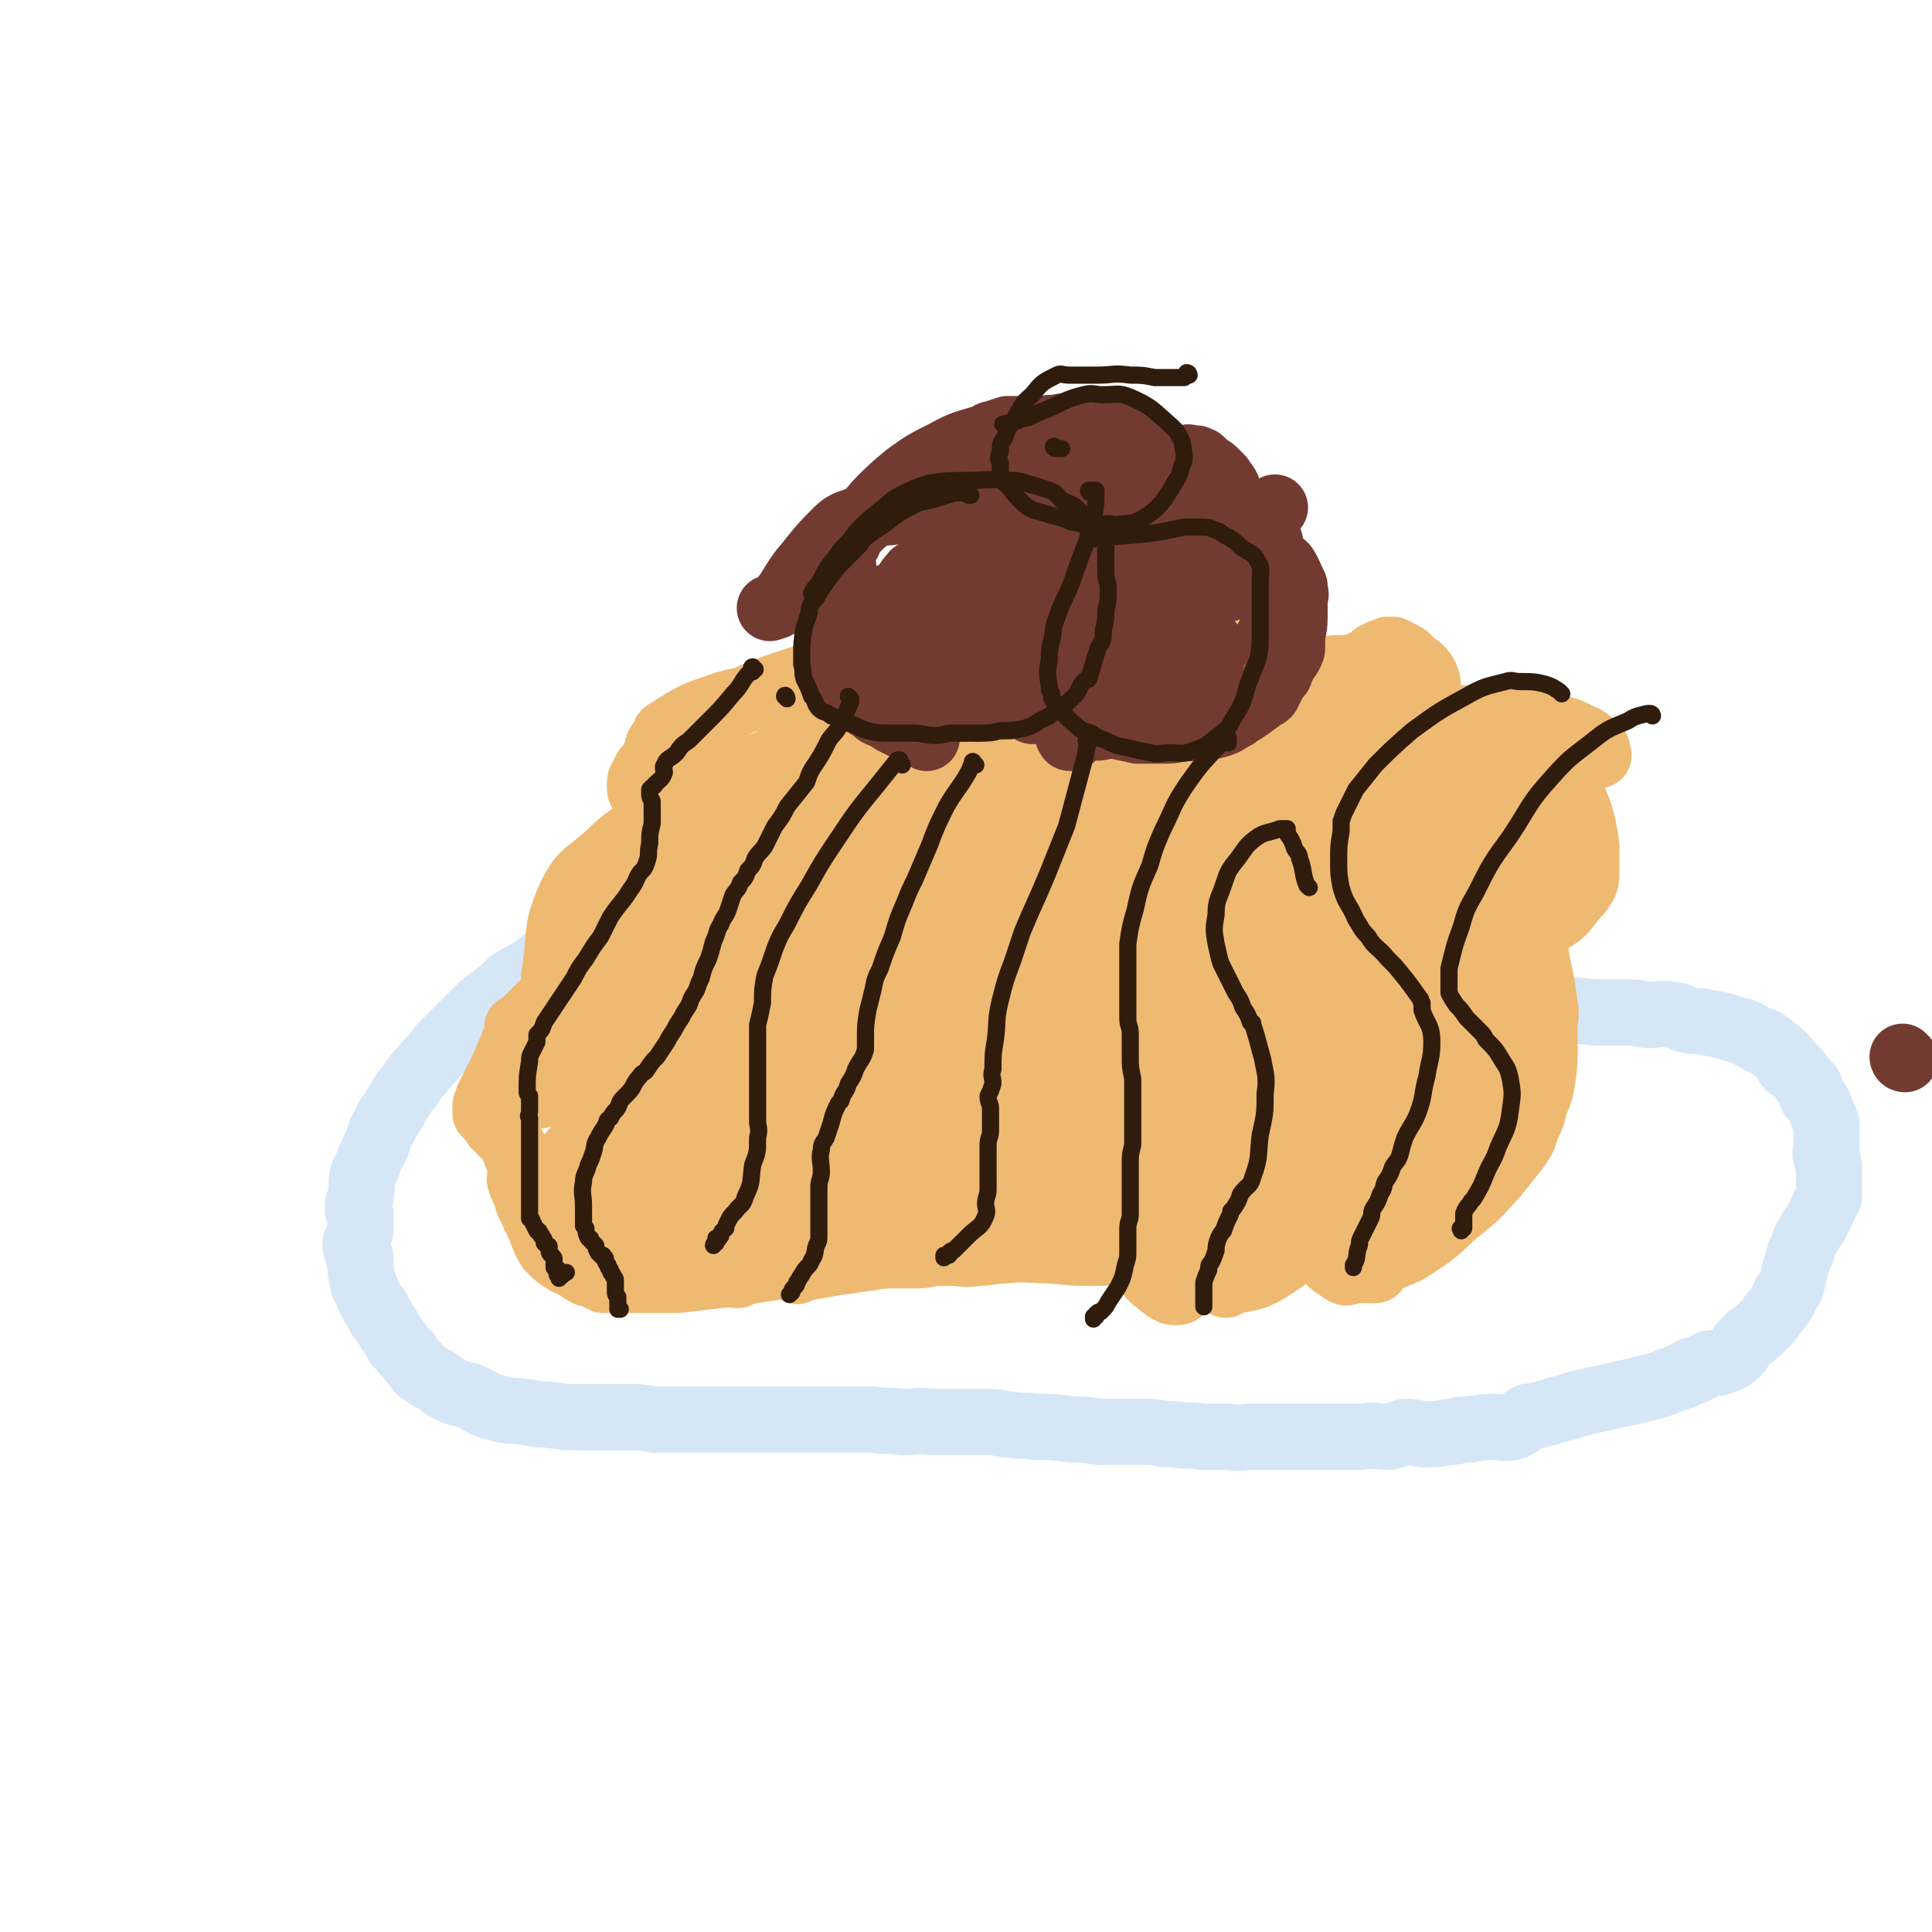 <svg viewBox='0 0 788 788' version='1.1' xmlns='http://www.w3.org/2000/svg' xmlns:xlink='http://www.w3.org/1999/xlink'><g fill='none' stroke='#D5E6F7' stroke-width='27' stroke-linecap='round' stroke-linejoin='round'><path d='M320,377c0,0 0,-1 -1,-1 0,-1 0,-1 0,-1 -1,0 -1,0 -1,0 0,0 0,0 -1,0 0,0 0,0 -1,0 -5,-1 -5,-1 -11,-2 -4,0 -4,0 -7,0 -7,1 -7,1 -14,1 -7,1 -7,1 -14,2 -6,0 -6,1 -12,2 -4,0 -4,0 -8,1 -3,1 -3,2 -7,3 -2,1 -2,2 -5,3 -5,2 -6,1 -11,4 -6,3 -6,4 -12,8 -4,2 -4,2 -7,4 -3,3 -3,3 -7,6 -4,3 -4,3 -9,8 -3,3 -3,3 -6,6 -3,3 -3,3 -6,6 -3,4 -3,4 -6,7 -4,5 -4,4 -7,9 -2,2 -2,2 -3,4 -2,3 -2,3 -4,7 -2,2 -2,2 -3,5 -2,3 -2,3 -3,7 -1,2 -1,2 -2,4 -1,2 -1,2 -2,5 -1,2 -1,2 -2,4 -1,4 0,4 -1,9 0,2 -1,2 -1,4 0,2 0,2 1,3 0,2 0,2 0,4 0,2 0,2 0,3 -1,3 -1,3 -2,5 0,2 0,2 1,3 0,2 0,2 1,3 0,1 -1,1 0,1 0,4 0,4 1,9 0,1 0,1 1,2 1,3 1,3 3,7 1,1 1,1 2,2 1,2 0,2 1,3 0,1 1,0 1,1 1,2 1,2 2,3 1,3 2,3 3,5 1,1 1,1 1,2 1,1 1,1 2,2 1,2 1,1 2,2 2,3 2,3 4,5 1,2 1,2 3,3 2,2 3,2 5,3 3,2 3,3 6,4 4,2 4,1 9,3 4,2 4,3 9,4 6,2 6,1 13,2 5,1 5,1 9,1 6,1 6,1 12,1 5,0 5,0 10,0 6,0 6,0 13,0 5,0 5,1 9,1 4,0 4,0 8,0 4,0 4,0 9,0 5,0 5,0 10,0 5,0 5,0 10,0 5,0 5,0 10,0 5,0 5,0 10,0 5,0 5,0 9,0 5,0 5,0 9,0 7,0 7,0 13,0 6,1 6,0 12,1 6,0 6,-1 12,0 5,0 5,0 10,0 7,0 7,0 14,0 4,0 4,1 8,1 5,1 5,0 11,1 7,0 7,0 14,1 5,0 5,0 11,1 4,0 4,0 8,0 5,0 5,0 11,0 6,0 6,1 12,1 6,1 6,0 11,1 6,0 6,0 11,0 5,1 5,0 10,0 5,0 5,0 9,0 5,0 5,0 10,0 7,0 7,0 13,0 6,0 6,0 12,0 6,-1 6,0 12,0 3,-1 3,-1 6,-2 5,0 5,1 10,1 5,0 5,-1 10,-1 3,-1 3,-1 7,-1 5,-1 5,-1 10,-1 4,0 4,1 7,0 3,-1 3,-2 6,-4 2,-1 3,0 5,-1 4,-1 4,-1 7,-2 4,-1 4,-1 7,-2 4,-1 4,-1 8,-2 5,-1 5,-1 9,-2 5,-1 5,-1 9,-2 4,-1 4,-1 8,-2 3,-1 3,-1 5,-2 3,-1 3,-1 6,-2 2,-1 1,-1 3,-2 0,0 1,1 1,0 3,-1 4,-2 7,-3 0,0 -1,0 0,0 2,0 3,0 5,-1 3,-1 3,-1 5,-3 2,-1 1,-2 3,-4 1,-1 1,-1 3,-3 2,-1 2,-1 4,-3 1,-1 1,-1 3,-3 1,-1 1,-1 2,-3 2,-2 2,-2 4,-5 1,-1 0,-1 1,-3 2,-2 2,-2 3,-5 0,0 0,0 0,0 1,-5 1,-5 3,-11 0,-1 0,-1 1,-2 1,-4 1,-4 3,-7 1,-3 2,-2 3,-5 3,-5 2,-5 5,-10 0,0 0,0 0,0 0,-3 0,-3 0,-5 0,-3 0,-3 0,-7 0,-2 -1,-2 -1,-4 -1,-2 0,-2 0,-5 0,-3 0,-3 0,-7 0,-2 0,-2 -1,-4 -1,-2 -1,-3 -2,-5 -1,-2 -1,-2 -3,-4 -1,-2 0,-2 -1,-4 -3,-3 -3,-3 -5,-6 -2,-2 -3,-1 -4,-3 0,0 1,0 1,0 -4,-5 -5,-5 -10,-9 -1,-1 -2,0 -3,-1 -4,-2 -4,-3 -9,-4 -6,-2 -6,-2 -12,-3 -4,-1 -4,0 -8,-1 -3,-1 -3,-2 -6,-2 -5,-1 -5,0 -9,0 -4,0 -4,-1 -7,-1 -6,0 -6,0 -11,0 -9,0 -9,-1 -18,-1 -5,-1 -5,-1 -10,-1 -4,-1 -4,0 -7,0 -3,0 -3,0 -6,0 -3,0 -3,0 -5,0 -3,-1 -3,-1 -5,-1 -3,-1 -3,-1 -5,-1 -1,-1 -1,0 -2,0 -3,-1 -3,-2 -5,-3 -1,0 -1,0 -2,0 -1,0 -2,1 -3,0 -1,0 -1,-1 -3,-1 0,0 0,1 -1,1 -1,-1 -1,-1 -1,-1 -2,0 -2,0 -3,0 0,0 0,0 0,0 -2,0 -2,0 -3,0 -1,0 -1,0 -1,0 -1,0 -1,0 -3,0 -3,-1 -3,-1 -5,-1 -2,0 -2,0 -3,0 -5,0 -5,0 -9,0 -5,0 -5,0 -9,0 -4,0 -4,0 -7,-1 -5,0 -5,0 -9,0 -5,-1 -4,-2 -9,-3 -5,-2 -5,-2 -10,-3 -4,-1 -4,-1 -8,-2 -4,-1 -4,0 -8,-1 -2,0 -2,0 -3,-1 -4,-1 -4,-1 -7,-2 -2,0 -2,0 -4,-1 -1,0 -1,1 -3,1 -2,-1 -2,-1 -4,-1 -2,-1 -2,-1 -4,-1 -2,-1 -2,-1 -4,-1 -1,-1 -1,-1 -2,-1 -2,-1 -2,-1 -4,-1 -1,0 -1,-1 -1,-1 -3,-1 -3,0 -6,-1 -2,0 -2,-1 -3,-1 -3,-1 -3,0 -6,-1 -4,-1 -4,-1 -7,-2 -3,-1 -3,-1 -7,-2 -3,0 -3,0 -6,-1 -3,0 -3,-1 -6,-1 -5,-1 -5,-2 -10,-2 -5,-1 -5,-1 -9,-1 -7,-1 -7,-1 -13,-2 -9,-1 -9,0 -19,-1 -7,-1 -7,-1 -14,-1 -8,0 -8,0 -16,0 -8,0 -8,-1 -16,-1 -7,0 -7,1 -14,1 -5,0 -5,0 -9,0 -5,1 -5,1 -9,1 -4,1 -4,-1 -7,0 -3,1 -3,3 -5,5 -1,0 -1,0 -2,1 '/></g>
<g fill='none' stroke='#EEBA71' stroke-width='27' stroke-linecap='round' stroke-linejoin='round'><path d='M404,492c-1,0 -1,0 -1,-1 -1,0 -1,0 -1,0 0,-1 0,-1 0,-1 0,-2 0,-3 0,-5 2,-5 2,-6 4,-11 2,-4 2,-4 5,-8 3,-4 3,-4 6,-7 4,-3 4,-3 9,-5 3,-2 3,-1 7,-2 4,-2 4,-2 9,-4 8,-2 8,-2 15,-3 2,-1 2,0 5,0 4,0 4,0 8,0 3,-1 3,-1 5,0 2,0 2,0 4,0 2,1 2,0 3,1 2,1 1,1 3,2 0,0 0,0 1,0 0,1 -1,1 0,1 0,1 0,1 0,1 1,0 1,0 1,0 1,0 1,0 1,0 3,1 2,2 5,3 4,2 4,2 8,2 11,1 11,2 21,1 9,-1 9,-1 18,-3 4,-1 4,-2 8,-4 5,-2 5,-2 10,-4 4,-1 4,-1 8,-4 3,-1 3,-2 6,-4 2,-2 2,-2 5,-4 2,-3 2,-3 5,-5 2,-2 3,-2 3,-5 2,-8 1,-8 1,-16 0,-5 1,-5 0,-9 -1,-4 -2,-4 -4,-7 -5,-3 -5,-4 -10,-6 -8,-2 -8,-2 -16,-1 -10,0 -10,0 -19,3 -7,1 -7,2 -14,5 -4,1 -3,2 -7,3 -2,1 -3,1 -4,1 0,0 1,0 1,1 0,0 -1,0 -1,0 -1,-1 -1,-1 0,-1 8,-5 8,-5 16,-10 11,-6 11,-6 22,-12 9,-4 10,-4 18,-8 8,-3 8,-4 15,-7 3,-1 3,-2 5,-2 4,-1 4,0 7,-1 3,0 3,0 5,-1 2,0 2,0 3,-1 0,0 0,0 0,0 1,0 1,0 1,0 0,-1 1,-1 1,-1 0,0 0,0 0,-1 0,0 0,0 0,-1 0,-2 0,-2 -1,-3 0,-2 -1,-2 -1,-3 0,-2 0,-2 0,-5 0,-1 0,-1 0,-3 0,-1 0,-1 0,-2 1,-1 1,-1 1,-2 1,-1 1,-1 1,-3 1,-2 1,-2 3,-4 2,-3 2,-3 5,-5 4,-4 4,-4 9,-8 1,-1 1,-1 2,-2 '/><path d='M424,366c0,0 -1,-1 -1,-1 -1,0 -1,1 -1,1 0,0 0,0 0,0 -1,0 -1,0 -1,0 -2,0 -2,0 -4,0 -1,0 -1,0 -1,0 0,0 -1,1 0,1 0,0 1,-1 2,-1 7,-1 7,-1 13,-1 5,-1 5,-1 9,-1 3,0 3,1 7,1 1,0 1,0 2,0 1,0 1,1 1,1 1,1 1,1 1,1 1,2 1,3 0,5 0,7 1,7 -1,14 -3,8 -4,9 -9,16 -6,7 -7,6 -13,12 -3,3 -2,3 -5,6 -2,3 -3,3 -5,6 -2,2 -2,2 -3,5 -1,2 -1,2 -1,4 0,2 -1,2 0,4 0,1 -1,2 0,3 3,2 4,2 8,4 7,3 7,3 14,4 4,1 4,1 8,1 8,-1 8,-2 17,-3 4,0 4,0 9,-1 5,0 5,0 9,1 1,0 1,0 3,0 1,0 1,0 2,0 2,0 3,-1 4,0 2,0 2,1 4,3 1,2 1,2 3,5 1,3 1,3 3,6 0,2 0,2 1,5 1,3 1,3 2,6 0,2 1,1 2,3 0,2 -1,2 0,3 0,3 1,3 2,5 1,1 1,1 2,1 1,2 1,2 3,3 1,1 1,1 3,1 2,1 2,1 4,2 1,1 1,1 2,2 1,0 1,0 2,0 2,2 3,1 5,3 1,1 0,2 1,3 2,2 3,2 5,5 2,2 2,2 4,4 2,1 2,1 4,3 1,2 1,2 2,3 2,2 2,2 4,3 1,1 1,1 3,2 1,0 1,-1 3,-1 2,0 2,0 4,0 2,0 2,0 5,0 '/><path d='M436,387c0,-1 -1,-1 -1,-1 0,-1 0,-1 0,-1 2,-2 2,-3 5,-5 5,-6 5,-6 12,-11 3,-3 4,-3 8,-6 6,-4 6,-4 12,-7 4,-2 4,-2 8,-4 1,-1 1,-1 3,-2 1,0 1,0 1,0 1,0 1,0 2,0 1,0 1,0 2,0 0,0 0,0 0,0 0,0 0,0 1,0 0,5 1,5 1,10 0,11 0,11 -1,21 0,7 -1,7 -1,15 0,5 0,5 1,10 1,4 1,4 2,8 1,3 1,3 3,5 1,3 1,3 2,6 2,4 2,4 2,8 1,6 1,6 1,13 0,5 0,5 0,11 0,4 0,4 -1,8 -1,6 -1,6 -4,11 -3,6 -4,5 -8,11 -5,6 -5,5 -9,12 -3,3 -2,4 -4,7 -1,2 -2,2 -3,4 -1,2 -1,2 -1,4 0,0 0,0 0,1 0,2 0,2 0,4 0,1 0,1 0,1 1,1 1,1 2,2 2,1 2,2 4,3 1,1 1,1 2,1 1,1 1,1 2,1 2,0 2,0 3,-1 '/><path d='M378,357c0,-1 0,-1 -1,-1 0,-1 0,-1 -1,-1 0,-1 0,-1 0,-1 -3,-3 -3,-4 -7,-5 -5,-3 -5,-3 -11,-4 -6,-1 -7,-2 -13,0 -13,4 -13,6 -25,13 -10,7 -11,7 -20,16 -8,8 -7,9 -14,19 -6,8 -6,8 -10,16 -1,1 -1,1 -1,2 0,2 -1,2 0,4 0,3 -1,5 2,7 5,3 6,2 13,2 12,1 12,2 25,-1 11,-2 10,-4 21,-8 8,-3 8,-3 16,-5 4,-1 4,-1 8,-2 3,-1 3,-1 7,-1 2,0 2,0 5,1 0,0 0,0 0,1 1,4 3,4 3,8 0,9 -1,9 -3,19 -1,7 -2,7 -3,14 -1,2 -1,2 -2,5 0,1 0,1 -1,3 0,1 0,2 0,3 0,0 1,-1 1,-1 5,2 5,4 10,5 6,2 7,3 13,2 12,-3 11,-5 22,-10 10,-5 11,-4 20,-10 9,-5 8,-6 17,-12 6,-4 6,-4 12,-7 4,-2 4,-2 7,-3 3,-2 3,-2 7,-4 4,-1 4,-1 9,-1 5,-1 5,0 10,0 3,0 3,-1 6,0 2,0 3,0 5,1 3,2 3,2 6,5 3,4 3,4 6,8 1,1 0,1 1,3 2,4 2,4 4,8 1,1 1,1 2,3 1,3 2,3 3,6 1,4 1,4 1,9 1,1 0,1 0,2 2,2 2,1 4,3 1,1 1,1 2,2 0,1 1,1 2,1 1,1 1,1 2,1 5,0 6,0 10,-2 6,-4 5,-5 11,-9 0,-1 0,-1 0,-1 '/><path d='M578,345c0,0 0,0 -1,-1 0,0 0,0 0,0 -4,-2 -4,-2 -7,-3 -11,-4 -10,-5 -21,-8 -6,-2 -6,-2 -13,-2 -7,-1 -7,-1 -14,0 -11,2 -12,2 -23,5 -10,4 -10,4 -20,10 -19,10 -19,9 -37,22 -15,10 -14,11 -27,22 -15,13 -16,13 -30,26 -4,5 -4,5 -8,11 -3,4 -3,3 -6,8 -1,2 -1,2 -2,4 0,0 0,0 0,0 0,1 0,2 -1,3 0,0 0,0 1,1 0,3 1,3 0,6 -6,12 -6,13 -14,23 -8,11 -9,10 -19,20 -7,7 -7,7 -15,14 -8,6 -8,6 -16,12 -2,1 -2,1 -4,2 0,0 0,0 -1,0 0,0 0,0 0,0 0,-5 -1,-5 0,-10 5,-16 4,-18 14,-32 9,-13 11,-11 23,-22 12,-11 11,-12 24,-20 15,-9 16,-8 31,-14 10,-5 10,-5 21,-8 9,-3 9,-3 18,-5 9,-3 10,-4 20,-5 5,0 5,1 10,2 5,0 6,0 11,0 6,1 6,1 11,3 5,1 5,1 9,3 4,1 4,1 7,2 4,1 4,0 7,1 5,0 5,1 10,1 3,0 4,0 7,0 4,0 4,0 8,0 1,0 1,0 2,-1 1,0 1,0 2,-1 1,0 1,0 1,-1 0,-1 0,-2 -2,-3 -14,-7 -14,-9 -29,-13 -18,-4 -19,-4 -37,-3 -25,3 -25,4 -50,12 -31,9 -31,8 -61,21 -17,7 -17,8 -32,18 -12,7 -12,7 -23,15 -9,7 -9,7 -18,14 -3,3 -4,4 -7,6 0,0 1,-1 0,-1 -1,0 -1,1 -2,1 0,1 0,1 0,1 8,1 8,1 16,1 16,0 16,-1 32,-2 17,-2 17,-3 33,-5 21,-2 21,-2 41,-4 20,-2 20,-1 40,-2 15,-2 15,-3 30,-4 12,-1 12,0 23,0 7,-1 7,-1 14,-1 1,0 1,0 3,0 1,0 1,0 2,1 0,0 1,0 1,1 -1,10 0,10 -2,19 -2,5 -3,5 -6,9 -3,4 -4,4 -7,8 -1,0 -2,1 -1,1 21,-9 22,-10 44,-21 12,-6 12,-6 23,-13 10,-5 10,-5 20,-11 3,-1 3,-1 6,-3 2,-2 2,-2 5,-3 1,0 1,0 1,0 1,0 1,-1 1,-1 0,-1 1,-1 0,-1 -23,1 -24,-2 -47,3 -19,3 -19,5 -35,13 -12,6 -12,7 -22,14 -7,5 -7,6 -13,11 -2,3 -2,4 -4,6 -2,2 -2,2 -4,4 -3,3 -3,3 -7,7 -1,1 -1,1 -2,1 -6,1 -6,2 -12,2 -10,0 -10,0 -19,-1 -9,0 -9,-1 -19,0 -6,0 -6,1 -12,1 -5,1 -5,0 -9,0 -3,0 -3,0 -6,0 -5,0 -4,1 -9,1 -3,0 -3,0 -7,0 -7,0 -7,0 -13,1 -7,1 -7,1 -14,2 -5,1 -6,1 -11,2 -2,0 -2,0 -3,1 -1,0 -1,1 -1,0 0,0 0,0 0,-1 6,-5 6,-6 12,-9 15,-8 16,-8 32,-14 11,-5 12,-5 24,-9 4,-2 4,-1 9,-3 4,-1 4,-2 8,-3 1,0 1,0 1,0 1,0 1,0 1,0 -6,1 -7,1 -13,3 -14,3 -14,3 -28,6 -13,2 -13,2 -25,5 -13,2 -13,3 -26,6 -9,1 -9,1 -19,2 -9,1 -9,2 -18,1 -8,0 -8,0 -16,-1 -4,-1 -4,0 -9,-1 -5,-1 -6,0 -10,-3 -3,-2 -2,-4 -4,-7 -2,-4 -4,-4 -4,-8 1,-9 1,-10 6,-18 8,-10 9,-10 20,-18 8,-6 9,-5 19,-9 7,-3 7,-3 15,-6 3,0 3,0 6,0 1,0 1,-1 3,-1 1,0 1,0 1,0 1,1 1,1 1,1 -6,11 -5,12 -14,21 -5,6 -6,5 -14,8 -6,3 -7,2 -13,3 -4,1 -4,1 -8,1 -2,0 -2,-1 -3,-2 -2,-1 -3,-1 -3,-4 -2,-6 -3,-7 -1,-13 4,-10 5,-10 11,-18 5,-6 6,-6 12,-12 5,-4 5,-4 10,-8 2,-2 2,-2 5,-4 2,-1 2,-1 4,-2 0,0 -1,0 -1,0 0,0 1,0 1,0 0,0 0,-1 0,-1 -5,0 -5,0 -10,0 -14,2 -14,2 -28,4 -8,1 -8,1 -16,2 -6,1 -7,1 -13,1 -1,0 -1,0 -2,-1 -1,0 -1,0 -1,-1 -1,-3 -1,-3 -1,-7 3,-16 0,-17 6,-31 5,-11 7,-10 16,-18 7,-7 8,-7 17,-13 7,-5 7,-5 14,-9 8,-4 8,-4 16,-8 5,-2 5,-2 10,-4 8,-4 8,-4 17,-7 5,-2 5,-2 10,-4 2,0 2,0 4,-1 1,-1 1,-1 1,-1 1,0 1,0 1,0 0,0 0,0 0,1 -8,8 -7,9 -15,16 -12,11 -12,11 -25,21 -7,5 -7,5 -15,10 -4,2 -4,3 -8,5 -1,0 -1,-1 -2,0 0,0 1,0 0,0 0,0 0,0 0,0 2,-1 2,-1 5,-3 9,-5 9,-5 19,-10 7,-3 7,-3 14,-6 6,-3 6,-3 13,-5 3,-1 4,-1 7,-2 4,-1 4,-1 7,-2 3,0 3,0 5,-1 0,0 0,0 0,0 1,0 1,0 2,0 0,0 1,0 0,1 -5,7 -5,8 -12,15 -16,14 -17,14 -34,26 -15,11 -16,10 -31,19 -11,7 -11,7 -20,15 -6,4 -6,4 -12,8 0,1 0,1 -1,1 -2,2 -2,2 -4,3 0,0 0,0 -1,0 -3,0 -5,0 -6,1 -1,0 1,0 2,1 2,3 2,4 5,5 7,4 7,5 15,6 10,1 11,1 22,-1 9,-2 10,-1 18,-6 10,-5 10,-6 19,-13 6,-5 6,-5 11,-10 3,-2 3,-2 5,-5 1,-1 1,-1 2,-2 0,0 0,0 0,-1 0,-3 0,-3 0,-6 -1,-3 0,-5 -2,-5 -15,-4 -17,-5 -33,-3 -16,1 -17,2 -31,8 -12,5 -11,7 -22,15 -8,6 -7,6 -14,12 -3,3 -3,3 -5,5 -2,2 -2,3 -4,4 0,1 0,0 -1,0 0,0 0,1 0,1 0,1 0,1 0,1 0,0 0,0 0,0 0,0 1,0 1,0 0,0 -1,1 -1,1 -3,7 -3,7 -6,14 -2,4 -2,4 -4,8 -1,2 -1,2 -2,4 0,2 -1,2 -1,3 0,1 0,1 0,2 0,0 0,0 0,1 0,0 0,0 1,1 0,0 0,0 1,1 1,1 1,1 2,3 1,1 2,1 3,3 2,1 2,1 3,3 1,2 1,2 2,4 1,4 2,4 3,7 0,3 -1,3 -1,5 1,4 2,4 3,8 1,4 2,3 3,7 1,1 1,1 1,2 3,6 2,6 5,11 3,3 3,3 6,5 3,2 3,1 6,3 1,1 1,1 3,2 1,1 1,0 3,1 2,1 2,1 4,2 2,0 2,0 4,0 4,0 4,0 7,0 5,0 5,0 9,0 6,0 6,0 11,0 8,-1 8,-1 17,-2 7,-1 7,-1 14,-2 6,-1 7,-1 13,-2 2,-1 2,-1 4,-2 3,-1 3,-1 6,-2 1,0 1,0 2,0 1,0 1,-1 3,-1 1,0 1,0 2,0 3,0 3,0 7,0 6,0 6,0 12,0 13,0 13,0 27,-1 10,0 10,0 20,-1 13,-1 13,-1 26,-3 11,-1 11,-2 23,-3 9,-1 9,-1 18,-1 6,0 6,-1 12,0 5,0 5,0 10,0 4,0 4,0 7,0 3,0 3,0 5,0 3,0 3,0 6,0 3,0 3,1 5,1 2,0 2,0 5,0 2,0 2,0 3,0 1,0 1,0 2,0 2,0 2,0 3,0 0,0 0,-1 1,-1 0,0 0,1 1,0 3,-2 3,-2 6,-5 2,-3 2,-4 4,-7 4,-5 4,-5 6,-10 4,-8 4,-8 7,-16 5,-9 5,-9 10,-18 4,-6 4,-6 8,-12 4,-9 3,-9 8,-17 2,-4 2,-4 4,-8 1,-3 1,-3 3,-7 0,-1 0,-1 1,-3 0,-1 0,-1 0,-3 0,0 0,0 -1,-1 0,0 1,-1 1,-1 -10,-4 -10,-6 -21,-8 -8,-2 -8,0 -16,0 -2,0 -2,0 -5,0 -2,0 -2,0 -4,0 0,0 0,0 -1,0 0,0 0,0 -1,0 -1,-1 -1,-1 -2,-2 -3,-3 -3,-3 -6,-6 -4,-5 -4,-5 -8,-10 -3,-4 -3,-5 -7,-8 -6,-5 -6,-5 -14,-8 -9,-3 -10,-3 -20,-5 -13,-3 -13,-3 -26,-3 -12,-1 -12,0 -23,1 -11,1 -11,1 -22,2 -10,1 -10,2 -20,3 -7,0 -7,0 -13,1 -5,0 -5,0 -11,0 -5,0 -5,0 -10,-1 -6,-1 -7,0 -12,-2 -4,-2 -4,-2 -6,-6 -3,-4 -3,-4 -5,-9 -2,-4 -2,-4 -2,-9 -1,-6 -1,-6 0,-12 2,-7 2,-7 5,-14 3,-6 3,-7 6,-12 3,-5 3,-5 7,-9 3,-4 3,-3 8,-6 4,-4 4,-5 9,-7 5,-1 5,-1 10,-1 7,0 7,0 15,0 10,0 10,0 20,1 9,1 9,1 18,2 8,1 8,1 15,3 3,1 3,1 6,2 3,1 3,1 6,2 3,2 4,2 7,3 2,1 2,1 4,3 4,4 4,4 8,9 0,1 1,0 1,1 2,4 2,4 3,8 2,3 2,3 4,6 3,4 3,4 5,7 5,5 5,5 9,9 5,5 5,6 11,9 7,5 7,5 15,8 5,3 5,3 11,5 7,2 7,2 13,4 5,1 5,0 9,1 3,0 3,0 5,0 0,0 0,0 1,0 0,0 0,1 1,1 0,0 0,0 0,0 1,0 1,0 1,1 0,1 0,1 1,2 1,1 1,1 2,3 1,2 1,2 1,4 0,2 0,2 -1,5 -6,9 -4,11 -12,19 -14,13 -15,12 -30,23 -13,10 -14,10 -27,20 -10,8 -11,8 -21,16 -9,7 -9,7 -18,15 -2,1 -2,1 -4,2 0,0 0,0 -1,0 -2,1 -2,0 -5,1 0,0 0,0 -1,1 0,0 1,0 0,1 0,0 0,-1 -1,0 0,0 0,0 0,0 -1,1 -1,1 -3,1 -10,-1 -10,0 -19,-2 -11,-3 -11,-2 -22,-7 -8,-4 -8,-4 -16,-10 -8,-5 -9,-4 -14,-11 -6,-8 -6,-9 -10,-17 -3,-8 -3,-8 -4,-17 -1,-6 -1,-7 -1,-13 0,-7 1,-7 1,-13 0,-6 0,-7 0,-13 0,-3 1,-3 1,-6 0,-3 1,-4 0,-6 -2,-5 -2,-7 -6,-9 -12,-4 -13,-7 -26,-5 -20,3 -21,5 -40,14 -17,7 -16,8 -32,17 -7,4 -7,5 -14,10 -3,2 -3,2 -6,5 -1,0 -1,0 -1,1 0,0 -1,0 -1,1 0,0 0,0 1,0 0,0 0,0 0,0 2,0 2,0 3,0 0,0 0,0 0,1 2,13 3,13 3,26 0,7 -1,7 -2,14 -1,3 -2,2 -2,5 -1,2 0,2 0,5 0,1 0,1 0,3 0,3 -2,4 1,7 6,5 7,6 16,8 8,2 9,1 17,-1 10,-3 10,-4 19,-9 8,-5 7,-6 14,-13 5,-5 5,-5 9,-11 2,-2 2,-2 3,-3 0,0 0,0 0,0 -1,-1 0,-1 0,-1 -1,-1 -1,0 -2,0 -18,4 -20,0 -35,9 -20,13 -17,17 -34,35 -11,12 -11,12 -21,24 -3,3 -3,3 -5,6 0,1 -1,1 -1,2 0,1 0,1 1,1 8,0 9,1 17,-1 18,-4 19,-3 36,-12 14,-8 12,-10 24,-21 12,-11 13,-11 23,-23 8,-9 8,-9 13,-19 5,-8 5,-9 9,-17 1,-3 1,-3 2,-6 0,-1 0,-1 0,-2 -1,-5 1,-8 -2,-10 -10,-5 -13,-6 -24,-4 -22,3 -22,5 -43,15 -17,8 -18,8 -33,20 -15,11 -14,12 -26,24 -7,7 -6,7 -12,14 -1,1 -2,2 -2,2 0,1 1,0 2,0 11,-2 12,1 23,-4 24,-11 24,-13 47,-28 13,-9 12,-10 25,-19 11,-9 11,-9 23,-16 4,-3 4,-3 8,-6 1,-1 1,-1 2,-1 1,-1 1,-2 2,-2 1,-1 1,-1 2,-1 0,-1 0,-1 0,-1 0,-1 0,-2 -1,-2 -16,0 -17,-3 -33,1 -29,8 -30,8 -56,23 -14,9 -11,13 -24,25 -4,4 -6,4 -10,7 0,1 1,0 2,0 0,0 -1,1 0,1 21,-13 21,-14 43,-26 17,-9 17,-10 34,-17 12,-5 13,-5 25,-8 16,-4 16,-4 31,-6 9,-1 10,0 19,1 10,1 10,0 19,3 3,0 4,1 4,4 2,7 3,9 0,16 -4,12 -5,13 -15,21 -13,11 -15,10 -31,18 -15,7 -15,7 -31,12 -11,3 -11,2 -23,4 -3,0 -4,1 -6,0 -1,-2 -1,-4 0,-8 9,-17 7,-19 20,-33 17,-17 19,-17 41,-28 20,-10 22,-9 44,-15 21,-6 21,-7 42,-10 25,-4 25,-2 50,-4 5,0 5,1 11,1 1,0 1,0 3,0 2,1 2,1 4,2 0,0 0,1 -1,1 -8,9 -5,13 -15,19 -23,13 -25,11 -50,20 -24,9 -25,8 -50,16 -12,4 -12,4 -24,9 -5,2 -6,2 -10,3 -1,1 0,0 1,0 0,0 0,0 0,0 13,-6 13,-6 26,-10 22,-8 22,-8 44,-14 23,-7 23,-7 46,-12 17,-4 17,-4 35,-6 10,-1 10,0 21,0 7,0 7,0 13,1 3,0 3,-1 6,0 0,0 1,0 0,1 0,5 2,6 -1,10 -13,16 -14,17 -31,29 -17,12 -18,12 -37,19 -21,9 -21,8 -43,13 -13,3 -13,3 -26,5 -1,0 -1,-1 -3,-1 0,0 0,0 0,0 0,0 0,0 0,0 10,-4 10,-4 21,-7 23,-7 23,-7 46,-12 12,-2 12,-1 24,-2 10,-1 10,-2 20,-3 6,0 6,1 12,1 1,0 1,-1 3,-1 0,0 2,-1 1,0 -2,1 -4,2 -8,3 -21,9 -22,8 -43,17 -25,10 -25,11 -50,22 -19,8 -19,8 -39,16 -3,2 -3,2 -7,4 -2,0 -3,1 -4,1 0,0 1,-1 2,-1 6,-1 7,0 14,-2 26,-5 26,-5 52,-10 16,-4 16,-4 32,-9 13,-4 13,-5 27,-9 9,-2 9,-3 19,-5 6,-1 6,0 11,-1 3,0 3,-1 5,-2 1,0 2,-1 1,0 -32,9 -34,8 -66,19 -18,6 -17,8 -34,16 -6,3 -7,4 -11,7 -1,0 0,-1 1,-1 18,1 18,4 35,2 16,-2 16,-4 30,-9 13,-5 13,-5 26,-11 9,-5 9,-6 17,-10 1,-1 1,-1 2,-1 5,-1 6,-1 10,-3 1,0 1,-1 0,-1 0,-1 -1,0 -1,0 -14,-1 -15,-4 -29,-2 -23,5 -23,7 -46,16 -20,10 -20,11 -40,22 -2,1 -1,2 -3,4 0,0 -1,0 -1,0 0,0 0,1 1,1 9,0 9,1 18,-1 18,-4 18,-5 35,-12 17,-8 17,-8 34,-19 13,-9 13,-9 25,-21 9,-7 8,-8 15,-16 6,-6 7,-5 12,-12 2,-4 2,-5 3,-10 0,-3 2,-5 0,-7 -13,-10 -14,-13 -30,-17 -21,-3 -23,-2 -43,3 -29,8 -29,10 -56,24 -16,7 -16,8 -31,18 -8,5 -8,6 -17,12 -2,1 -5,2 -4,3 2,3 5,5 11,6 23,2 23,1 46,-1 18,-2 19,-2 36,-8 15,-5 15,-6 29,-13 14,-7 14,-6 27,-14 4,-2 4,-2 7,-6 2,-1 3,-2 4,-4 0,0 0,0 0,0 -1,-2 0,-4 -2,-5 -20,-11 -20,-14 -43,-19 -17,-3 -18,2 -36,4 -17,2 -17,2 -34,6 -9,2 -9,2 -19,5 -7,2 -8,1 -15,4 0,0 1,1 0,1 0,1 0,1 0,1 2,3 2,4 6,6 11,6 12,9 24,9 17,0 18,-3 35,-9 13,-4 13,-4 25,-12 9,-5 8,-6 16,-12 6,-5 7,-5 12,-10 0,0 0,0 0,-1 0,0 1,-1 0,-1 -10,-2 -10,-3 -20,-3 -27,2 -28,1 -53,7 -27,6 -26,8 -52,18 -18,7 -18,7 -36,15 -7,2 -8,3 -13,5 0,0 2,-1 2,-2 0,0 -1,0 -1,-1 13,-15 12,-18 27,-30 12,-9 14,-7 28,-12 15,-7 15,-7 30,-13 10,-4 10,-4 21,-8 4,-1 4,-1 9,-3 1,0 1,0 3,0 0,0 0,0 0,0 1,-1 2,0 1,0 -3,-1 -4,-2 -8,-2 -25,-2 -25,-3 -50,-4 -21,0 -21,2 -41,3 -14,1 -14,1 -28,1 -1,0 -1,0 -2,0 0,0 1,0 2,0 0,0 -1,-1 0,-1 8,-6 8,-8 18,-12 21,-9 22,-10 45,-15 15,-3 15,-1 31,-2 12,-1 12,-1 24,-1 7,-1 7,-1 15,-1 3,0 3,0 7,0 0,0 0,0 0,0 1,0 1,0 1,0 -23,-2 -24,-3 -48,-4 -25,-1 -25,0 -51,0 -17,0 -17,0 -34,0 -8,0 -8,0 -16,0 -1,0 -1,0 -1,0 0,0 1,0 2,-1 13,-5 12,-6 26,-9 15,-4 16,-4 31,-6 14,-1 14,0 28,0 9,-1 9,0 17,0 5,0 5,0 11,0 2,0 2,1 5,1 0,0 0,0 1,0 0,0 0,0 0,0 1,0 1,0 1,0 -25,-6 -25,-8 -51,-12 -24,-3 -25,-2 -50,-2 -19,0 -19,-1 -38,2 -14,2 -14,2 -28,7 -6,3 -6,3 -12,7 -2,1 -2,1 -2,3 -2,2 -3,3 -3,5 2,4 2,5 6,7 13,6 14,8 28,9 16,1 16,-1 32,-5 16,-3 16,-2 32,-7 14,-5 14,-6 27,-13 9,-3 9,-4 17,-8 2,-1 2,-1 3,-2 2,-1 4,-2 3,-3 -2,-3 -4,-4 -8,-5 -20,-6 -21,-8 -42,-9 -20,0 -20,2 -40,7 -18,6 -18,6 -35,15 -10,5 -9,6 -18,12 -4,3 -4,3 -7,7 -2,2 -3,3 -4,6 -1,1 -1,2 -1,3 0,2 0,3 1,3 6,3 6,4 13,4 12,1 12,2 24,0 12,-3 11,-4 22,-9 11,-4 11,-5 22,-10 9,-4 11,-5 17,-9 1,0 -2,1 -3,2 0,0 1,0 1,0 0,-1 0,-1 0,-1 -11,1 -12,0 -22,4 -24,10 -24,10 -47,23 -17,10 -16,11 -31,23 -8,7 -8,7 -16,15 -5,5 -4,5 -9,10 -1,2 -2,2 -3,4 -1,1 0,1 -1,2 0,0 0,0 0,0 0,0 0,1 0,1 10,-5 10,-6 20,-12 16,-10 16,-11 32,-22 17,-11 17,-11 35,-22 13,-7 13,-7 27,-14 7,-3 7,-3 14,-5 6,-2 7,-2 13,-2 5,-1 5,0 9,0 4,0 4,0 7,0 5,0 5,0 9,1 9,3 8,4 17,7 10,4 10,5 21,6 9,2 9,0 18,0 9,1 9,2 18,2 5,1 5,1 11,1 5,0 4,1 9,1 5,1 5,0 11,1 2,0 2,0 3,1 2,0 2,1 4,2 1,0 2,0 1,1 0,1 -1,1 -2,2 -11,8 -10,10 -22,15 -12,5 -12,4 -25,6 -11,1 -12,1 -23,1 -4,-1 -4,-2 -7,-2 -1,-1 -1,-1 -2,-1 0,0 -1,0 -1,0 3,-1 4,-2 8,-2 19,-3 19,-3 38,-5 18,-2 18,-3 36,-4 15,-1 15,0 30,-1 17,-2 17,-3 33,-4 6,-1 6,-1 12,-1 5,0 5,0 9,0 2,0 2,0 4,0 0,0 0,0 0,0 0,0 0,0 -1,0 -26,0 -26,-1 -52,0 -22,0 -22,1 -44,2 -6,0 -6,1 -12,1 -2,0 -2,0 -3,0 0,0 -1,0 -1,0 0,0 0,1 1,1 20,2 20,2 40,3 18,0 18,-1 35,-2 14,-2 14,-2 27,-4 12,-2 12,-2 23,-4 4,0 4,0 8,0 2,0 2,0 4,0 0,0 1,0 1,0 -15,-1 -16,-2 -31,-2 -27,0 -27,0 -53,1 -20,1 -20,1 -40,2 -4,1 -4,0 -9,1 -1,0 -1,0 -2,0 -1,0 -1,0 -1,0 0,0 -1,0 -1,0 8,-1 8,-1 17,-1 11,0 11,0 23,0 9,0 9,0 18,0 6,1 6,1 12,1 4,0 4,0 7,0 1,0 1,0 3,0 0,0 0,0 1,0 0,0 0,1 0,1 -29,13 -29,12 -58,25 -1,0 -1,0 -2,1 -2,1 -2,1 -4,2 0,0 0,0 0,1 0,0 0,0 0,0 1,8 0,9 2,16 2,6 3,6 7,12 4,6 5,5 8,12 3,4 2,4 4,9 3,9 3,9 4,20 1,6 0,6 0,13 0,6 0,6 0,12 -1,9 0,10 -3,18 -3,8 -5,7 -9,15 -2,3 -1,3 -3,6 -2,4 -3,4 -5,7 -2,4 -2,4 -4,8 -1,4 -1,4 -3,8 0,1 0,0 0,1 0,0 0,0 0,1 0,2 -1,3 0,5 0,0 0,-1 1,-1 8,-2 9,-1 16,-5 11,-7 11,-8 21,-18 8,-6 8,-7 15,-14 6,-6 6,-6 13,-13 4,-5 4,-5 8,-10 1,-1 1,-1 2,-3 5,-7 5,-7 9,-14 3,-5 4,-4 7,-10 3,-4 2,-5 5,-9 2,-5 2,-5 4,-10 2,-4 3,-4 4,-9 1,-8 1,-8 2,-17 0,-4 0,-4 -1,-7 -1,-5 0,-6 -4,-9 -10,-6 -11,-8 -22,-9 -17,-2 -19,-2 -35,2 -17,5 -17,7 -33,15 -9,5 -9,6 -18,12 -3,2 -3,2 -7,5 -1,1 -2,2 -2,2 0,0 0,-1 1,-1 0,0 -1,1 0,1 6,-2 7,-2 14,-5 11,-5 11,-5 22,-11 14,-7 14,-6 27,-13 8,-4 8,-5 16,-9 3,-1 3,-1 5,-3 4,-2 5,-2 9,-4 2,-2 2,-1 4,-3 3,-3 3,-3 6,-7 2,-2 3,-1 4,-4 2,-2 2,-2 3,-5 1,-3 2,-3 2,-7 1,-7 1,-7 0,-14 -1,-6 0,-8 -4,-11 -13,-10 -15,-12 -31,-15 -15,-3 -16,-1 -32,2 -24,4 -24,5 -47,12 -16,5 -15,7 -31,13 -12,6 -12,6 -25,12 -3,1 -3,1 -5,1 -5,1 -5,1 -9,1 0,0 0,0 0,0 0,0 0,0 1,-1 16,-9 16,-10 33,-19 9,-4 9,-2 18,-5 12,-4 12,-4 24,-7 9,-3 9,-3 18,-6 8,-2 8,-2 16,-4 5,-1 5,-2 9,-3 2,-1 2,-1 4,-1 1,0 1,0 2,0 0,-1 1,-1 1,-1 0,-1 0,-1 -1,-1 -11,-4 -11,-6 -23,-8 -15,-3 -16,-2 -32,-3 -11,0 -11,0 -22,1 -9,1 -9,1 -19,2 -7,1 -7,0 -14,1 -5,0 -5,-1 -10,0 -5,0 -5,0 -11,0 -6,0 -6,0 -11,0 -4,0 -4,0 -7,0 -1,0 -1,0 -2,1 0,0 0,0 -1,0 0,0 -1,0 -1,0 6,-1 7,-1 13,-1 11,-1 11,-1 23,-1 9,-1 9,-1 19,-1 11,-1 11,-1 22,-1 9,0 9,0 19,0 8,0 8,1 16,1 7,1 7,0 14,1 8,1 7,1 15,2 5,1 5,1 10,2 7,2 7,3 14,5 6,2 6,2 12,4 3,1 3,1 6,2 4,1 5,1 9,3 0,0 0,0 1,1 3,2 3,1 6,3 2,2 2,1 5,3 1,2 1,2 3,4 1,2 1,2 1,4 1,7 2,7 2,15 0,4 -1,4 -1,7 0,2 0,2 0,3 0,2 0,2 0,3 0,1 -1,1 -1,1 0,1 0,1 0,1 0,1 0,1 0,1 0,1 0,1 0,2 1,2 1,2 2,3 2,3 1,3 3,5 1,3 2,3 3,5 2,4 2,4 3,8 1,3 1,3 1,7 0,4 -1,5 -1,9 -1,6 -1,6 -2,11 0,5 0,5 -1,10 -1,3 -2,3 -3,6 -1,3 -1,3 -1,6 0,3 0,3 0,7 0,3 0,3 1,6 1,5 1,5 2,9 1,4 1,3 2,7 0,3 0,3 0,6 0,4 0,4 0,8 0,3 1,4 -1,7 -3,8 -3,8 -8,15 -7,10 -8,9 -16,17 -6,5 -6,4 -12,8 -1,1 -1,2 -3,3 -2,2 -3,2 -6,4 0,0 0,0 -1,1 0,0 0,0 -1,1 0,0 0,0 -1,1 -1,1 -1,1 -3,2 -1,1 -1,0 -1,1 0,0 0,1 0,1 0,0 -1,0 -1,1 0,0 0,0 1,0 5,0 5,0 9,-1 8,-3 8,-3 15,-6 9,-6 10,-6 18,-14 10,-8 10,-8 18,-17 4,-5 4,-5 8,-10 3,-4 3,-4 5,-10 2,-4 2,-4 3,-9 2,-4 2,-4 3,-9 1,-7 1,-8 1,-15 0,-4 0,-4 0,-7 0,-5 1,-5 0,-9 -1,-8 -1,-8 -3,-17 -1,-6 -1,-6 -2,-13 -1,-6 0,-6 -1,-11 0,-3 -1,-3 -2,-6 -2,-3 -2,-3 -3,-6 -1,-2 -2,-2 -3,-4 0,-1 0,-1 -1,-2 0,-1 -1,-1 0,-2 0,-3 0,-3 2,-6 5,-8 5,-8 11,-14 4,-5 5,-4 9,-9 4,-4 4,-4 9,-9 1,-1 1,-1 3,-2 1,0 1,-1 2,-1 0,0 0,0 1,0 0,0 -1,-1 -1,-1 0,-1 1,-1 0,-2 -2,-2 -2,-2 -5,-4 -5,-2 -5,-3 -11,-4 -8,-3 -8,-2 -16,-3 -7,-1 -7,-1 -15,-1 -4,0 -4,0 -8,0 -7,0 -7,0 -14,0 -7,0 -7,0 -13,0 -7,0 -6,-1 -13,-1 -5,0 -5,0 -11,0 -4,0 -4,0 -8,0 -4,-1 -4,0 -8,0 -5,-1 -5,-1 -10,-1 -4,0 -4,0 -9,1 -6,0 -6,0 -12,1 -8,3 -8,3 -16,6 -6,3 -6,3 -11,6 -5,3 -5,3 -10,6 -4,3 -4,3 -8,5 -3,2 -3,2 -7,4 0,0 0,1 0,1 -2,0 -2,0 -3,1 -1,0 -1,0 -2,1 -2,1 -3,0 -5,1 0,1 0,1 0,1 0,1 -1,0 -1,0 0,0 0,1 0,1 -1,0 -1,0 0,0 1,0 1,0 3,-1 9,-1 9,0 18,-2 13,-2 13,-3 26,-5 12,-3 12,-3 25,-5 13,-2 13,-2 27,-3 12,-1 12,-1 24,-2 9,0 9,-1 18,-1 10,0 10,1 20,1 9,1 9,1 17,2 5,1 5,0 9,1 5,1 6,0 10,2 5,3 4,4 8,9 2,4 2,4 4,9 2,7 2,7 3,14 0,5 0,6 0,10 0,3 0,4 -1,6 -2,3 -2,3 -4,5 -4,5 -4,6 -9,9 -7,4 -7,4 -15,6 -8,3 -9,2 -17,4 -4,0 -4,0 -7,0 -5,1 -5,1 -9,0 -2,0 -2,0 -5,0 -2,-1 -2,0 -4,0 -1,-1 -1,-1 -2,-3 -1,0 -1,0 -2,-1 0,-1 0,-1 0,-1 -1,-1 -1,-1 -1,-3 0,0 0,0 0,-1 0,0 0,0 0,0 0,0 0,0 0,0 0,-1 0,-1 0,-1 0,0 0,0 0,1 -2,6 -2,6 -4,13 -3,9 -3,9 -5,17 -3,8 -3,8 -5,15 -2,6 -2,6 -4,12 -1,5 -1,5 -2,10 -2,5 -2,5 -3,10 -1,2 0,2 -1,4 -2,3 -2,3 -3,6 -2,3 -2,3 -5,6 -5,5 -5,5 -10,9 -5,5 -6,5 -11,10 -3,2 -3,2 -5,4 -4,3 -4,2 -8,4 -1,1 -2,1 -3,2 -1,0 0,1 -1,1 -1,0 -1,0 -2,0 0,0 0,0 0,1 -1,0 -1,0 -1,0 0,1 0,1 1,2 1,4 1,4 2,7 1,0 1,0 1,1 1,1 1,1 1,2 0,0 1,1 1,1 -6,2 -6,1 -12,3 -4,1 -4,1 -7,2 0,0 1,-1 1,-1 0,0 -1,0 -1,0 -1,0 -1,0 -1,0 -1,0 -1,0 -1,0 2,-1 3,-1 5,-2 9,-7 9,-7 18,-14 '/><path d='M521,294c0,-1 0,-1 -1,-1 0,-1 0,-1 0,-1 -3,-2 -4,-1 -7,-3 -8,-4 -8,-4 -16,-8 -9,-3 -9,-4 -18,-6 -12,-3 -12,-4 -25,-5 -14,-1 -15,-1 -29,0 -17,0 -17,0 -33,2 -11,1 -11,1 -21,2 -7,1 -7,1 -14,1 -3,1 -3,1 -6,1 -1,0 -1,0 -3,0 0,0 0,0 0,0 -1,0 -1,0 -1,0 0,0 -1,0 -1,0 6,-4 6,-5 12,-8 13,-7 13,-8 27,-14 9,-4 9,-4 19,-7 10,-4 10,-4 21,-7 6,-1 6,-1 12,-2 5,-1 5,-1 9,-1 5,0 5,0 10,1 3,0 3,-1 6,0 5,1 5,1 9,4 4,1 4,2 7,4 2,0 2,0 3,1 4,4 4,4 8,8 2,1 2,2 4,3 2,2 2,2 5,4 1,1 1,1 2,2 7,4 6,5 14,8 4,2 5,1 9,1 5,1 5,1 10,1 4,0 4,0 8,-1 6,-1 6,0 11,-1 3,-1 3,-1 5,-2 0,0 0,0 1,0 1,-1 1,-1 2,-2 1,-1 1,-1 2,-1 1,-1 1,-1 2,-1 1,-1 1,0 2,-1 1,0 1,0 2,0 0,0 0,0 0,0 2,1 2,1 4,2 2,1 2,1 3,3 3,2 4,2 6,5 2,4 1,4 2,9 2,6 2,6 3,12 0,6 -1,6 -1,12 0,4 0,4 0,8 -1,1 0,1 0,3 0,2 0,2 0,3 0,0 0,0 0,1 0,0 0,0 0,0 0,1 0,1 0,1 '/><path d='M447,269c0,0 0,-1 -1,-1 0,-1 0,-1 -1,-1 0,0 0,1 0,1 0,-1 0,-1 0,-2 0,0 0,0 0,0 0,-1 0,-1 1,-1 3,-1 3,-1 6,-2 4,-1 4,-2 8,-2 5,-1 5,-1 10,-1 7,-1 7,-2 13,-2 3,-1 3,-1 6,-1 '/><path d='M457,234c0,-1 -1,-1 -1,-1 0,-1 0,-1 0,-1 '/><path d='M640,348c0,-1 -1,-1 -1,-1 -1,-1 -1,0 -1,0 0,0 1,0 1,1 -3,7 -3,7 -7,15 -4,10 -4,10 -8,20 -3,8 -3,8 -6,15 -3,7 -3,7 -6,13 -1,3 0,3 -1,6 -2,5 -2,5 -4,10 -1,3 -1,3 -1,6 -1,6 0,8 -1,12 0,0 0,-2 0,-2 0,0 0,1 0,1 0,0 -1,0 -1,-1 -2,-11 -2,-11 -3,-23 0,-11 0,-11 1,-22 0,-9 1,-9 2,-17 1,-5 1,-5 2,-10 1,-3 1,-3 1,-6 0,-2 0,-2 0,-4 1,-3 1,-3 2,-6 1,-1 1,-1 1,-3 1,-2 1,-2 2,-5 0,0 0,0 0,0 '/></g>
<g fill='none' stroke='#723B31' stroke-width='27' stroke-linecap='round' stroke-linejoin='round'><path d='M424,235c0,0 -1,0 -1,-1 -1,0 0,0 -1,-1 0,0 0,1 0,1 -1,0 -1,-1 -1,-1 -1,0 -1,0 -1,-1 -1,0 -1,0 -1,0 -2,-1 -2,-1 -4,-2 -3,-1 -3,-1 -7,-2 -2,-1 -2,-1 -5,-2 -1,0 -1,0 -1,0 -4,0 -4,-1 -7,0 -3,0 -3,0 -5,0 -2,0 -2,0 -4,0 -1,0 -1,1 -2,2 -2,0 -2,0 -3,1 -1,0 -1,0 -2,1 -2,1 -2,1 -4,3 -1,1 -2,0 -3,2 -2,2 -2,3 -4,5 0,0 0,0 0,0 0,0 0,0 0,1 -1,3 0,3 -1,6 -1,2 -2,2 -3,4 0,1 0,2 -1,3 0,1 -1,0 -1,1 -1,3 0,3 -1,6 0,2 0,2 0,4 0,2 0,2 0,3 0,2 0,2 0,4 0,2 1,2 2,4 1,2 1,2 3,5 1,1 1,1 3,2 2,1 1,1 3,2 3,2 3,2 6,2 2,1 2,0 4,1 3,0 2,1 5,1 3,0 3,0 6,0 3,-1 3,0 6,0 3,-1 3,-1 5,-1 2,-1 2,0 4,0 2,0 2,0 4,0 2,-1 2,-2 4,-3 1,-1 1,-1 2,-1 2,-1 2,-1 3,-2 1,-1 1,-1 2,-2 2,-2 2,-1 3,-3 1,-1 1,-1 2,-2 0,0 0,1 0,1 0,-2 1,-2 1,-4 1,-1 1,0 2,-1 0,-2 1,-2 1,-4 0,-5 0,-5 0,-9 0,-2 0,-2 0,-5 -1,-1 0,-1 0,-2 -1,-1 0,-1 0,-3 -1,0 -1,0 -1,-1 0,0 0,0 0,-1 -3,-3 -3,-3 -7,-5 -2,-1 -2,-1 -4,-2 -2,-1 -1,-1 -4,-2 -4,-1 -4,-1 -9,-2 -3,0 -3,0 -6,0 -3,0 -3,0 -6,1 -3,1 -3,2 -6,3 -2,1 -3,1 -5,2 -2,1 -2,1 -3,2 -1,0 0,1 -1,1 -1,0 -1,0 -2,1 0,0 0,0 0,0 0,0 0,0 0,1 -1,0 -1,0 -1,1 '/><path d='M404,245c-1,0 -1,-1 -1,-1 -1,-1 -1,-1 -1,-1 0,0 0,0 0,1 -1,0 -1,0 -2,0 -2,1 -3,1 -5,2 -2,2 -2,2 -4,4 -1,2 -2,2 -2,3 -1,1 0,1 0,1 0,1 0,1 0,1 0,1 0,1 0,1 0,1 -1,1 0,1 0,1 0,0 1,0 0,0 0,0 0,0 4,-2 4,-2 8,-4 2,-1 2,-1 3,-3 3,-2 3,-2 4,-5 1,0 0,0 0,0 0,-1 1,-1 1,-1 0,-1 0,-1 0,-1 0,-1 0,-1 -1,-1 -4,1 -4,1 -8,3 -5,2 -5,2 -9,6 -2,2 -2,2 -4,4 -1,1 -1,2 -2,3 0,1 0,1 -1,2 0,0 0,0 0,1 1,1 1,1 2,2 2,1 2,1 4,1 4,1 5,1 10,1 3,-1 3,-2 7,-3 3,-1 3,0 6,-2 2,-1 1,-1 2,-3 1,0 1,0 2,-1 0,0 0,0 1,-1 0,0 -1,0 -1,-1 0,0 0,0 0,-1 0,0 0,-1 -1,-1 -6,-1 -6,-2 -12,-2 -5,-1 -5,1 -9,2 -2,0 -2,0 -4,1 -1,1 -1,1 -2,2 -1,1 -1,1 -1,2 -1,1 -1,1 -1,3 -1,1 -1,1 0,2 0,2 0,3 1,4 3,2 3,2 6,3 5,2 5,2 10,4 '/><path d='M515,214c0,0 0,-1 -1,-1 0,0 0,0 0,1 -1,0 -1,0 -1,0 '/><path d='M406,216c0,-1 -1,-2 -1,-1 0,0 0,0 0,1 0,0 1,0 1,0 0,0 0,0 1,0 2,-1 2,-1 5,-2 3,-2 3,-2 7,-4 3,-2 3,-2 7,-4 3,-2 3,-1 6,-3 4,-3 4,-3 7,-5 1,-1 1,-1 1,-1 3,-1 3,-1 5,-2 4,-2 4,-3 8,-4 3,-2 3,-1 7,-2 2,-1 2,-1 5,-1 6,-1 7,0 13,-1 0,0 -1,0 -1,0 2,-1 3,0 6,0 1,0 1,-1 3,0 1,0 1,0 2,0 1,1 1,0 2,1 1,1 1,1 2,2 1,1 2,1 3,2 1,1 1,1 3,3 1,2 2,2 3,5 0,2 0,3 0,5 0,1 0,1 0,3 0,1 0,1 0,3 0,1 0,1 0,3 0,2 0,2 0,5 0,0 0,0 0,1 0,2 0,2 0,5 0,0 0,0 0,1 -1,2 0,2 -2,4 -1,1 -1,1 -3,2 -1,1 -1,1 -2,2 -1,1 -1,1 -2,2 -1,1 -1,1 -2,1 -2,1 -2,1 -4,1 -2,1 -2,2 -4,2 -2,1 -2,1 -4,1 -1,0 -1,0 -2,0 -2,0 -2,0 -4,0 -2,0 -2,0 -4,0 -3,0 -3,0 -6,0 -3,0 -3,1 -7,0 -3,0 -4,-1 -7,-2 -3,-2 -2,-2 -5,-4 -1,-1 -1,-1 -3,-2 -1,-1 -1,-1 -2,-2 -2,-1 -2,-1 -3,-3 -1,-1 -1,-1 -2,-2 0,0 0,0 0,-1 0,-1 0,-1 -1,-2 0,0 -1,0 -1,-1 0,-2 0,-2 1,-5 0,-3 1,-3 1,-6 3,-11 3,-11 5,-21 '/><path d='M475,192c0,-1 -1,-1 -1,-1 -1,-1 -1,0 -1,0 0,0 0,0 0,1 -1,0 -1,1 -1,1 -3,1 -3,1 -6,2 -4,2 -4,1 -8,3 -4,2 -5,2 -9,4 -3,2 -3,2 -6,5 -3,2 -4,1 -6,3 -1,2 -1,2 -2,4 -1,3 -1,4 -3,8 0,0 -1,-1 -1,-1 1,1 1,1 2,2 2,2 2,3 5,3 5,2 6,1 11,1 4,0 5,-1 9,-2 4,-2 5,-2 9,-4 3,-2 2,-3 5,-5 2,-2 3,-2 4,-4 1,-2 0,-2 0,-4 1,-2 1,-2 1,-4 0,-1 1,-1 0,-2 -1,-2 0,-3 -2,-4 -2,-2 -3,-2 -5,-2 -6,0 -6,0 -12,1 -4,1 -5,1 -8,3 -3,1 -2,2 -4,4 -1,0 -1,0 -1,0 0,1 -1,1 -1,1 0,2 0,3 0,5 1,1 1,1 2,2 2,2 2,3 6,4 6,2 6,2 13,2 6,0 6,-1 11,-2 2,0 3,0 4,-1 3,-1 3,-1 6,-3 2,-2 1,-2 3,-4 0,-1 1,0 1,-1 0,-1 0,-2 -1,-3 -2,-3 -2,-5 -5,-6 -10,-2 -11,-2 -21,0 -8,1 -9,2 -16,6 -4,2 -3,3 -6,5 -2,2 -2,2 -3,4 0,1 -1,0 -1,1 0,3 0,4 0,7 1,2 1,2 1,3 1,2 1,2 2,3 1,1 1,1 2,1 2,1 2,1 4,2 2,2 2,2 4,3 2,1 2,0 4,0 0,0 0,0 0,1 '/><path d='M456,239c0,0 -1,-1 -1,-1 0,-1 1,-1 1,-1 -1,0 -1,1 -1,1 '/><path d='M466,231c0,0 -1,-1 -1,-1 0,0 0,1 1,1 0,0 1,0 1,0 0,0 0,0 0,1 0,0 1,0 1,0 0,0 -1,-1 -1,0 -3,2 -2,2 -5,4 -2,3 -2,3 -4,6 -2,3 -3,3 -4,5 -3,4 -3,4 -5,7 -2,3 -2,3 -3,5 -1,1 -1,1 -1,1 -1,5 -1,5 -2,10 0,3 0,3 0,7 0,1 0,1 0,2 0,1 0,1 0,2 0,2 -1,2 0,4 0,1 0,2 1,3 3,3 3,3 7,6 2,1 2,1 4,2 4,1 5,1 9,2 4,0 4,0 9,0 5,0 5,0 9,-1 4,0 4,0 7,0 3,-1 3,0 6,-1 5,-1 5,-2 9,-4 1,-1 1,-1 3,-2 3,-2 3,-2 7,-5 1,-1 2,-1 3,-2 1,-2 1,-2 2,-4 1,-2 1,-2 2,-4 1,0 1,0 1,-1 1,-2 1,-2 2,-4 1,-2 1,-1 2,-3 1,-2 1,-2 1,-3 0,-1 0,-1 0,-2 0,-5 1,-5 1,-10 0,-2 0,-2 0,-3 0,-3 0,-3 0,-5 0,-1 1,-1 0,-3 0,-1 0,-1 -1,-2 0,0 1,0 1,0 -2,-4 -2,-5 -4,-8 -2,-2 -3,-2 -5,-3 -2,-2 -2,-2 -5,-3 -2,-1 -3,0 -6,-1 -3,-1 -3,-1 -7,-1 -3,0 -3,-1 -6,0 -4,1 -4,2 -7,3 -4,3 -4,3 -9,6 -4,3 -4,4 -8,7 -2,2 -2,2 -4,4 -2,2 -2,3 -3,5 -2,2 -2,2 -3,4 -1,1 0,2 -1,3 -1,1 -2,0 -2,1 -1,1 0,1 -1,2 -1,1 -1,0 -2,1 '/><path d='M473,262c-1,0 -1,0 -1,-1 -1,0 0,0 0,-1 0,0 0,0 0,0 0,0 0,0 0,-1 0,0 0,0 -1,0 -2,-1 -2,-1 -4,0 -3,0 -3,1 -6,2 0,0 0,0 -1,0 0,0 -1,-1 -1,0 0,0 1,1 0,1 0,0 -1,0 -1,0 0,-1 0,-1 1,-1 5,-4 5,-4 10,-7 6,-4 6,-4 12,-6 3,-2 3,-2 6,-3 0,0 0,0 1,0 0,0 0,0 1,0 0,0 0,0 1,0 0,0 -1,0 -1,1 -2,7 -1,7 -4,15 -2,4 -2,4 -5,9 -2,2 -2,2 -4,4 0,1 -1,1 -1,1 0,0 0,-1 0,-1 0,0 -1,1 -1,0 -2,-2 -2,-2 -3,-4 -1,-4 -1,-4 -1,-8 0,-4 1,-4 1,-7 0,-2 0,-2 0,-3 0,-1 1,-1 1,-1 2,-2 2,-2 3,-3 2,-2 2,-2 4,-2 2,-1 2,-1 4,-1 1,0 2,0 3,1 1,1 2,2 2,4 2,6 1,6 1,12 0,5 0,5 -1,10 -1,2 -2,2 -3,4 -1,1 -1,1 -2,3 0,1 0,1 -1,2 0,0 0,0 -1,0 0,0 0,0 0,0 -1,0 -1,0 -1,0 -1,-1 -1,-1 -1,-1 0,-1 0,-1 0,-3 -1,-2 -1,-2 -1,-4 0,-2 0,-2 0,-3 0,-1 0,-1 0,-2 1,-2 1,-2 2,-3 1,-1 0,-1 1,-2 0,-1 0,-1 1,-1 0,0 1,0 1,0 0,0 0,-1 1,-1 0,0 0,0 0,1 0,0 0,0 1,0 0,0 0,0 1,0 0,1 0,1 0,1 -1,1 0,1 0,1 -1,0 -1,0 -1,1 -1,0 -1,0 -1,0 0,0 -1,0 -1,0 0,-1 0,-1 0,-2 0,0 0,0 0,0 -1,0 0,0 0,0 0,-1 -1,-1 0,-1 0,0 0,0 0,0 0,-1 0,-1 0,-1 1,-1 1,0 1,0 '/></g>
<g fill='none' stroke='#723B31' stroke-width='7' stroke-linecap='round' stroke-linejoin='round'><path d='M482,247c0,0 -1,-1 -1,-1 0,0 1,0 1,0 1,-2 1,-2 2,-3 0,-1 0,-1 0,-2 0,0 1,0 1,0 0,0 0,0 0,0 1,0 1,0 2,0 3,5 4,5 6,11 3,6 3,7 4,13 0,5 0,5 -1,9 0,3 0,3 -1,6 0,0 0,0 0,1 0,0 0,0 -1,0 -2,-4 -3,-4 -5,-9 -2,-5 -2,-5 -2,-11 -1,-5 0,-5 0,-10 0,-3 1,-3 1,-6 0,-1 0,-1 0,-1 1,-2 1,-2 2,-3 1,-2 1,-3 3,-4 1,-1 1,0 2,0 4,0 4,0 7,1 4,1 4,1 6,3 3,1 3,2 5,4 2,3 2,4 3,7 0,5 0,5 0,11 -1,6 -1,6 -3,11 -2,3 -3,3 -5,5 -8,6 -8,8 -17,11 -7,3 -8,1 -16,1 -9,-1 -9,0 -18,-1 -3,-1 -4,-1 -6,-3 -5,-3 -5,-3 -8,-7 -3,-5 -3,-6 -3,-11 0,-7 -1,-8 1,-15 3,-7 3,-7 8,-13 4,-7 5,-7 11,-12 6,-4 7,-4 14,-7 5,-2 5,-2 11,-3 3,-1 3,-1 6,-1 5,0 5,-1 9,0 4,1 3,1 7,2 0,0 0,0 1,0 3,7 4,7 5,14 1,9 1,10 -2,18 -2,7 -3,7 -7,13 -4,6 -4,7 -9,12 -7,4 -9,3 -17,6 -1,1 -1,1 -3,1 -6,1 -6,1 -12,1 -3,0 -3,1 -5,0 -4,-2 -4,-2 -6,-5 -3,-4 -3,-4 -4,-9 -1,-4 0,-4 1,-8 1,-6 1,-7 4,-11 5,-7 6,-7 13,-12 6,-4 7,-4 14,-6 4,-2 4,-2 9,-2 1,0 1,0 3,1 2,1 2,0 4,2 2,3 3,3 3,6 0,7 0,8 -2,15 -3,8 -3,9 -9,16 -5,6 -5,6 -12,10 -5,3 -5,2 -11,4 -6,1 -6,1 -12,2 -5,0 -5,-1 -9,-2 -2,0 -2,0 -3,-1 -5,-4 -5,-3 -9,-7 -1,-1 0,-2 0,-3 0,-3 -1,-3 0,-6 1,-5 2,-6 5,-10 4,-5 3,-6 8,-9 8,-5 9,-5 18,-9 6,-2 6,-2 12,-4 5,-1 5,0 10,-1 1,0 1,0 3,1 1,0 0,1 2,2 2,1 2,1 4,3 2,3 2,3 3,7 0,4 0,5 -1,9 -2,6 -3,6 -7,12 -3,5 -4,5 -8,9 -6,4 -6,4 -13,7 -10,3 -11,2 -22,4 -4,1 -4,1 -9,2 0,0 0,0 -1,0 0,1 0,1 -1,1 0,0 0,0 0,0 7,-1 8,0 16,-2 15,-4 15,-4 29,-10 10,-4 9,-5 19,-9 6,-3 6,-4 12,-6 0,-1 0,-1 1,-1 6,-1 8,-2 12,-3 1,0 -2,0 -3,0 0,0 1,0 1,0 -2,-1 -2,-2 -4,-2 -21,0 -22,-2 -42,2 -13,3 -12,6 -24,13 -10,5 -10,5 -19,11 -1,1 0,1 -1,2 0,0 -1,0 -1,1 0,0 -1,0 0,1 4,2 4,3 9,4 7,2 7,3 14,2 9,-1 9,-2 18,-6 8,-4 8,-4 15,-9 3,-2 3,-2 6,-5 2,-2 3,-2 4,-4 1,-2 0,-2 0,-4 -1,-2 1,-3 0,-5 -1,-2 -2,-2 -4,-3 -9,-2 -10,-4 -19,-2 -11,2 -12,4 -22,12 -10,6 -9,7 -17,16 -4,4 -4,4 -6,8 -1,2 0,2 1,4 0,1 0,2 1,2 6,4 6,4 12,6 5,1 5,1 10,0 8,-2 9,-2 17,-5 5,-3 6,-3 11,-6 3,-2 2,-3 5,-5 1,-1 1,-1 2,-2 4,-6 4,-6 8,-11 9,-9 9,-8 18,-16 '/><path d='M500,279c0,-1 -1,-1 -1,-1 0,-1 1,-1 1,-1 0,-1 -1,-1 0,-2 1,-4 2,-4 3,-8 2,-4 2,-4 3,-7 2,-4 2,-4 4,-8 2,-4 2,-4 4,-9 2,-3 2,-3 3,-6 1,0 1,0 1,1 1,0 1,-1 2,0 2,0 3,-1 4,0 3,3 4,3 5,7 2,7 1,7 2,15 0,4 -1,4 -1,8 -1,3 0,3 -1,5 0,1 -1,0 -1,1 -1,0 0,1 -1,1 -3,-1 -4,-1 -7,-3 -7,-4 -7,-4 -13,-10 -4,-4 -5,-4 -8,-10 -2,-4 -1,-4 -3,-9 0,-2 0,-3 -1,-5 0,-1 -1,-1 -1,-2 0,0 0,0 1,0 0,-1 -1,-1 0,-1 0,0 0,-1 1,-1 0,0 0,0 0,1 3,2 4,1 7,4 4,4 4,4 6,8 3,5 3,6 4,11 1,4 1,4 2,8 0,3 0,3 1,6 0,0 0,0 0,0 -1,0 -1,0 -1,0 -1,-1 -2,-2 -2,-4 0,-9 -1,-9 0,-19 1,-7 2,-7 4,-13 '/></g>
<g fill='none' stroke='#723B31' stroke-width='27' stroke-linecap='round' stroke-linejoin='round'><path d='M491,231c-1,0 -1,0 -1,-1 -1,0 0,0 0,0 2,-1 2,-1 4,-1 3,-2 3,-1 7,-2 2,-2 2,-2 5,-3 1,-1 1,-1 3,-1 1,-1 1,0 2,0 3,-1 3,-1 6,-2 1,0 1,0 1,0 '/><path d='M472,262c0,0 -1,-1 -1,-1 0,0 0,0 1,1 '/><path d='M494,270c0,-1 -1,-1 -1,-1 0,-1 1,-1 1,-1 '/><path d='M501,240c0,0 -1,0 -1,-1 0,0 1,0 1,0 '/><path d='M484,250c0,0 -1,-1 -1,-1 0,0 1,0 1,0 8,-6 9,-6 15,-13 12,-14 10,-15 21,-29 '/><path d='M440,285c-1,-1 -1,-1 -1,-1 -1,-1 0,-1 0,-1 0,0 0,0 1,0 0,0 0,0 1,0 '/><path d='M437,262c0,0 -1,-1 -1,-1 0,0 1,1 1,1 0,0 0,0 0,0 '/><path d='M421,290c0,0 -1,-1 -1,-1 0,-1 0,0 1,0 '/><path d='M451,274c0,0 -1,-1 -1,-1 0,0 0,0 0,0 '/><path d='M437,301c-1,0 -1,0 -1,-1 -1,0 0,0 0,-1 0,0 0,-1 1,-1 0,0 0,0 1,0 '/><path d='M459,174c0,-1 -1,-1 -1,-1 0,-1 0,0 0,0 -1,0 -1,-1 -1,-1 0,0 -1,0 -1,0 -3,1 -2,1 -5,1 -4,0 -4,0 -7,0 -3,0 -3,1 -6,1 -2,0 -2,0 -4,0 -2,0 -2,0 -4,1 -2,0 -2,-1 -3,0 -3,0 -3,0 -5,0 -3,0 -3,0 -6,0 -2,0 -2,0 -5,0 -3,1 -3,1 -6,2 -1,0 -1,0 -2,1 -9,3 -9,2 -18,7 -8,4 -8,4 -15,9 -6,5 -6,5 -11,10 -5,5 -4,6 -9,10 -1,1 -1,0 -2,1 -3,4 -3,4 -6,10 -1,1 -1,1 -1,3 -2,7 -3,7 -5,13 0,3 1,3 1,5 0,4 0,4 0,7 0,3 0,3 1,6 0,4 0,4 1,7 1,3 1,3 3,7 0,1 0,1 1,1 1,2 0,3 2,4 1,3 1,3 3,5 2,1 2,1 4,3 2,2 2,2 4,3 2,2 2,2 5,3 1,1 2,1 3,2 2,1 2,1 4,2 4,2 4,2 9,4 0,0 0,0 1,0 0,0 0,0 0,1 '/><path d='M426,192c0,0 -1,-1 -1,-1 0,0 0,1 0,1 -5,0 -5,0 -10,1 -6,0 -6,0 -12,1 -7,1 -7,2 -14,3 -9,3 -9,3 -17,5 -5,2 -5,2 -10,4 -3,2 -3,2 -6,4 -4,3 -4,3 -7,6 -2,2 -2,2 -3,5 -1,2 -2,2 -2,5 -1,3 0,3 0,6 0,5 -1,6 1,10 0,1 1,-1 2,0 3,1 3,2 6,2 6,1 6,0 12,-1 3,-1 3,-2 7,-4 4,-3 4,-3 9,-7 2,-2 2,-2 4,-5 2,-2 2,-2 4,-5 0,-1 0,-1 0,-3 0,-1 0,-1 0,-2 -5,-4 -5,-5 -10,-6 -8,-3 -9,-3 -17,-2 -6,0 -6,1 -12,3 -6,2 -6,2 -10,6 -7,7 -7,8 -13,15 -5,7 -4,7 -9,13 -2,2 -2,1 -4,2 '/><path d='M777,432c0,0 -1,-1 -1,-1 0,0 0,1 1,1 '/></g>
<g fill='none' stroke='#301C0C' stroke-width='7' stroke-linecap='round' stroke-linejoin='round'><path d='M395,202c0,0 -1,-1 -1,-1 0,0 1,0 2,1 0,0 -1,0 -1,0 -1,-1 -1,-1 -1,-1 -2,0 -2,0 -4,0 -4,1 -4,1 -7,2 -6,2 -7,1 -12,4 -6,3 -6,4 -12,8 -3,2 -3,2 -7,5 -1,2 -1,2 -2,3 -3,3 -3,3 -6,6 -3,3 -3,3 -6,7 -2,3 -2,3 -4,6 -1,2 -1,2 -3,4 -1,2 -1,2 -1,4 -1,3 -1,3 -2,6 -1,6 -1,6 -1,11 0,2 0,2 0,4 1,3 0,3 1,6 2,4 2,4 3,7 2,2 1,3 3,5 2,2 3,1 5,3 4,1 4,1 7,3 4,1 4,2 8,3 4,1 4,1 8,1 5,0 5,0 10,0 5,0 5,1 10,1 3,0 3,-1 7,-1 5,0 5,0 10,0 5,0 5,0 9,-1 5,0 5,0 10,-1 3,-1 3,-1 6,-3 2,-1 2,-1 4,-2 1,-1 1,-1 3,-2 2,-2 2,-2 4,-3 2,-2 2,-2 4,-4 2,-3 1,-3 3,-5 1,-1 1,-1 2,-1 2,-6 2,-7 4,-13 2,-3 2,-3 2,-7 1,-4 1,-4 1,-8 1,-4 1,-4 1,-9 0,-3 -1,-3 -1,-7 0,-4 0,-4 0,-9 0,-3 1,-3 -1,-6 -4,-5 -5,-5 -10,-10 -3,-3 -3,-2 -7,-4 -2,-2 -2,-3 -5,-4 -3,-1 -3,-1 -6,-2 -5,-1 -5,-2 -9,-2 -10,-1 -10,0 -20,0 -7,0 -7,0 -14,1 -6,2 -6,2 -12,5 -4,2 -4,3 -8,6 -5,4 -5,4 -9,8 -2,2 -2,3 -4,5 -3,3 -3,3 -5,6 -4,5 -4,5 -7,11 -2,2 -2,2 -3,4 '/><path d='M485,153c0,0 0,-1 -1,-1 0,0 0,1 0,1 0,0 0,0 -1,1 0,0 0,0 0,0 -2,0 -2,0 -3,0 -5,0 -5,0 -9,0 -5,-1 -5,-1 -10,-1 -7,-1 -7,0 -13,0 -4,0 -4,0 -8,0 -2,0 -2,0 -4,0 -3,0 -3,-1 -5,0 -6,3 -6,3 -10,8 -5,4 -4,5 -8,11 -2,3 -2,3 -3,6 -2,3 -2,3 -2,6 -1,3 -1,3 0,5 0,3 0,3 0,5 1,2 1,3 3,4 3,4 3,4 7,8 3,2 3,2 7,3 3,1 3,1 7,2 3,1 3,1 5,2 3,0 3,1 6,1 3,0 3,0 6,0 4,-1 4,0 7,0 4,-1 4,0 7,-1 4,-2 4,-2 8,-5 3,-3 3,-3 5,-6 2,-3 2,-3 3,-5 2,-3 2,-3 3,-7 1,-2 1,-2 1,-5 -1,-3 0,-4 -2,-7 -1,-2 -1,-2 -3,-4 -8,-7 -8,-8 -17,-12 -5,-2 -5,-1 -11,-1 -4,0 -4,-1 -8,0 -8,2 -8,3 -15,6 -6,2 -5,3 -11,4 -3,2 -3,1 -7,2 '/><path d='M431,183c-1,0 -2,-1 -1,-1 0,0 0,1 1,1 0,0 0,0 1,0 0,0 0,0 1,0 0,0 0,0 0,0 '/><path d='M445,201c0,0 -1,0 -1,-1 0,0 1,0 2,0 0,0 0,0 0,0 0,0 0,0 1,0 0,0 0,0 0,0 0,0 0,0 0,1 0,5 0,5 -1,10 -3,12 -4,12 -8,24 -3,9 -4,8 -7,17 -2,5 -1,5 -2,9 -1,4 -1,4 -1,8 -1,5 -1,5 0,11 0,2 0,1 1,3 0,1 0,1 0,2 5,6 4,6 10,11 2,2 3,2 6,3 3,2 3,2 6,3 4,2 4,2 9,3 4,1 4,1 9,2 4,1 4,0 8,0 5,0 5,1 10,-1 6,-2 6,-3 10,-6 4,-3 4,-3 6,-7 4,-6 4,-7 6,-14 2,-5 2,-5 4,-10 1,-5 1,-5 1,-10 0,-7 0,-7 0,-14 0,-4 0,-4 0,-8 0,-4 1,-5 -1,-8 -2,-4 -3,-3 -7,-6 -2,-2 -2,-2 -5,-4 -3,-1 -2,-2 -6,-3 -2,-1 -3,-1 -6,-1 -3,0 -3,0 -6,0 -5,1 -5,1 -10,2 -14,2 -14,1 -28,3 '/><path d='M321,285c0,-1 -1,-2 -1,-1 0,0 0,0 1,1 '/><path d='M308,273c-1,0 -1,-1 -1,-1 -1,0 0,1 0,2 0,0 0,0 0,0 0,0 0,0 -1,0 -4,4 -3,5 -7,9 -5,6 -5,6 -10,11 -4,4 -4,4 -8,8 -3,2 -3,2 -5,5 -3,3 -4,2 -5,5 -1,1 0,2 0,3 -1,3 -2,3 -4,5 0,1 0,0 -1,1 0,0 0,0 -1,1 0,0 0,1 0,1 0,1 0,1 0,1 0,2 1,2 1,3 0,2 0,2 0,4 0,2 0,2 0,5 -1,4 -1,4 -1,8 -1,4 0,4 -1,7 -1,3 -1,3 -3,5 -2,3 -1,3 -4,7 -3,5 -4,5 -8,11 -2,4 -2,4 -4,8 -3,4 -3,4 -6,9 -3,4 -3,4 -5,8 -2,3 -2,3 -4,6 -2,3 -2,3 -4,6 -2,3 -2,3 -4,6 -1,3 -1,3 -3,5 0,1 0,1 0,3 -1,2 -1,2 -2,4 -1,2 -1,2 -1,4 -1,6 -1,6 -1,12 0,1 0,1 1,2 0,3 0,3 0,6 0,2 -1,2 0,3 0,3 0,3 0,5 0,2 0,2 0,3 0,3 0,3 0,5 0,2 0,2 0,4 0,2 0,2 0,4 0,2 0,2 0,4 0,1 0,1 0,2 0,2 0,2 0,3 0,1 0,1 0,3 0,1 0,1 0,2 0,1 0,1 0,2 0,2 0,2 0,4 0,0 1,0 1,1 1,2 1,2 2,4 1,0 1,0 1,1 1,0 0,1 1,1 0,1 1,1 1,2 0,0 0,1 0,1 1,1 1,0 1,1 1,0 1,0 1,1 0,0 0,1 0,1 0,1 0,1 1,2 1,1 1,1 1,2 0,1 0,1 0,1 0,1 0,1 0,2 1,0 0,1 1,1 0,0 1,0 1,0 0,0 0,1 0,1 -1,1 -1,1 0,1 0,0 0,0 0,0 0,1 0,2 0,1 1,0 1,-1 3,-2 '/><path d='M347,285c0,0 -1,-1 -1,-1 0,0 1,1 1,2 0,0 0,0 0,0 -2,5 -2,5 -4,9 -2,4 -3,4 -5,7 -3,6 -3,6 -7,12 -1,2 -1,2 -2,5 -4,5 -4,5 -8,10 -2,4 -2,4 -5,8 -2,4 -2,4 -4,8 -2,3 -2,2 -4,5 -1,3 -1,3 -3,5 -1,3 -1,3 -3,5 -1,3 -1,2 -3,5 -1,3 -1,3 -2,6 -1,3 -2,3 -3,6 -2,3 -1,3 -3,7 -1,4 -1,4 -2,7 -2,4 -2,4 -3,8 -1,2 -1,2 -2,5 -2,3 -2,3 -3,6 -2,3 -2,3 -3,5 -2,3 -2,3 -3,5 -2,3 -2,3 -3,5 -2,3 -2,3 -4,6 -2,2 -2,2 -4,5 -1,2 -2,1 -3,3 -3,3 -2,4 -5,7 -1,1 -1,1 -2,2 -2,2 -1,3 -3,5 -1,1 -1,1 -2,3 -2,1 -1,1 -2,3 -2,3 -2,3 -3,5 -2,3 -1,3 -2,6 -1,3 -1,3 -2,5 -1,4 -2,4 -2,7 -1,5 0,5 0,10 0,1 0,1 0,3 0,2 0,2 0,5 0,0 0,0 1,1 0,2 0,2 1,4 1,0 1,0 1,1 1,1 1,1 2,2 0,1 0,1 1,3 0,0 1,0 1,1 0,0 0,0 1,0 0,1 0,1 0,1 1,0 1,0 1,1 0,1 0,1 1,2 0,1 0,1 1,2 0,1 0,1 1,2 0,1 1,1 1,2 0,2 0,2 0,4 0,2 0,2 1,3 0,2 0,2 0,3 0,1 0,1 0,2 0,0 1,0 1,0 '/><path d='M368,312c-1,-1 -1,-1 -1,-1 -1,-1 0,-1 0,-1 0,0 0,0 -1,0 -4,5 -4,5 -8,10 -9,11 -9,11 -17,23 -6,9 -6,9 -11,18 -5,8 -5,8 -9,16 -3,5 -3,5 -5,10 -2,6 -2,6 -4,11 -1,5 -1,6 -1,11 -1,5 -1,5 -2,9 0,3 0,3 0,7 0,2 0,2 0,5 0,3 0,3 0,6 0,4 0,4 0,7 0,3 0,3 0,6 0,4 0,4 0,8 0,3 1,3 0,7 0,6 0,6 -2,11 -1,7 0,7 -3,13 -1,4 -2,3 -4,6 -2,2 -2,2 -3,4 -1,2 -1,2 -1,3 -1,1 -2,1 -2,3 -1,0 0,1 -1,1 0,1 0,0 -1,0 0,0 0,1 0,1 0,0 0,0 0,1 0,0 -1,0 -1,1 '/><path d='M398,312c-1,0 -1,0 -1,-1 -1,0 0,-1 0,0 -1,1 -1,2 -2,4 -4,7 -5,7 -9,14 -4,8 -4,8 -7,16 -3,7 -3,7 -6,14 -2,4 -2,4 -4,9 -3,7 -3,7 -5,14 -3,7 -3,7 -5,13 -2,4 -2,4 -3,9 -1,4 -1,4 -2,8 -1,6 -1,6 -1,12 0,2 0,2 0,4 -1,4 -2,4 -4,8 -1,3 -1,3 -3,6 -1,4 -2,3 -3,7 -1,1 -1,1 -1,1 -2,4 -2,4 -3,8 -1,3 -1,3 -2,6 -1,2 -2,2 -2,5 -1,4 0,4 0,9 0,3 -1,3 -1,6 0,1 0,1 0,3 0,2 0,2 0,4 0,2 0,2 0,5 0,1 0,1 0,3 0,1 0,1 0,2 0,1 0,1 0,3 0,2 0,2 -1,4 -1,3 0,3 -2,6 -1,3 -2,2 -4,6 -1,1 -1,2 -2,3 0,1 0,1 -1,2 -1,1 -1,1 -1,2 -1,1 -1,1 -1,1 '/><path d='M444,303c0,0 -1,0 -1,-1 0,0 0,0 1,0 0,0 0,0 0,1 -1,2 -1,2 -1,4 -4,15 -4,15 -8,30 -4,10 -4,10 -8,20 -5,12 -5,11 -10,23 -2,6 -2,6 -4,12 -3,8 -3,8 -5,16 -2,8 -1,8 -2,16 -1,6 -1,6 -1,12 -1,3 0,3 0,6 -1,3 -1,3 -2,5 0,3 1,3 1,5 0,2 0,2 0,4 0,3 0,3 0,5 0,3 -1,3 -1,6 0,2 0,2 0,4 0,2 0,2 0,4 0,3 0,3 0,6 0,2 0,2 0,4 0,3 -1,3 -1,6 0,2 1,3 0,5 -2,5 -3,4 -7,8 -2,2 -2,2 -4,4 -1,1 -1,1 -2,2 -1,0 -1,0 -2,1 0,0 1,0 0,1 0,0 0,0 -1,0 0,0 0,0 -1,0 0,1 0,1 0,1 '/><path d='M501,303c0,-1 -1,-1 -1,-1 0,-1 1,-1 1,-1 -1,0 -1,0 -2,1 -8,9 -8,8 -15,18 -6,9 -5,9 -10,19 -3,7 -3,7 -5,14 -4,9 -4,9 -6,18 -2,7 -2,7 -3,14 0,4 0,4 0,9 0,5 0,5 0,9 0,3 0,3 0,5 0,4 0,4 0,7 0,4 1,3 1,7 0,5 0,5 0,9 0,4 0,4 1,9 0,3 0,3 0,6 0,5 0,5 0,10 0,5 0,5 0,11 -1,4 -1,4 -1,8 0,3 0,3 0,7 0,3 0,3 0,6 0,3 0,3 0,7 0,3 -1,3 -1,6 0,4 0,4 0,9 0,3 0,3 -1,6 -1,5 -1,5 -3,9 -2,3 -2,3 -4,6 -1,2 -1,2 -3,4 -1,0 -1,0 -2,1 0,0 0,0 0,1 0,0 0,0 0,0 -1,0 -1,1 -1,1 0,0 0,-1 0,-1 '/><path d='M534,362c0,0 -1,-1 -1,-1 -2,-5 -1,-6 -3,-11 0,-2 -1,-2 -2,-4 -1,-3 -1,-3 -3,-6 0,-1 0,-1 0,-1 0,-1 0,-1 0,-1 -2,0 -2,0 -3,0 -5,2 -6,1 -10,4 -4,3 -4,4 -7,8 -4,5 -4,5 -6,11 -2,6 -3,6 -3,12 -1,6 -1,6 0,12 1,4 1,5 2,8 3,6 3,6 6,12 2,3 2,3 3,6 2,3 2,3 3,6 1,0 1,0 1,1 2,6 2,7 4,14 1,6 2,7 1,14 0,8 0,8 -2,17 -1,8 0,9 -3,17 -1,4 -2,3 -5,7 -1,3 -1,3 -3,6 0,0 0,0 -1,1 0,1 0,1 -1,3 -1,2 -1,2 -2,5 -1,1 -1,1 -2,3 -1,3 -1,3 -1,5 -1,3 -1,3 -2,5 -1,1 -1,1 -1,3 -1,2 -1,2 -2,5 0,5 0,5 0,10 '/><path d='M637,283c0,0 -1,-1 -1,-1 -3,-2 -3,-2 -6,-3 -4,-1 -5,-1 -10,-1 -3,0 -3,-1 -6,0 -8,2 -9,2 -16,6 -11,6 -11,6 -22,14 -8,7 -8,7 -15,14 -4,5 -4,5 -8,10 -2,4 -2,4 -4,8 -1,2 -1,2 -2,5 0,2 0,2 0,4 -1,6 -1,6 -1,12 0,5 0,6 1,11 2,7 3,6 6,13 2,3 2,4 5,7 3,5 4,4 8,9 1,1 1,1 3,3 5,6 5,6 10,13 1,1 0,1 1,2 0,1 0,1 0,3 2,6 4,6 4,13 0,7 -1,7 -2,14 -2,7 -1,7 -3,13 -2,6 -3,6 -6,12 -1,3 -1,3 -2,7 -1,3 -2,3 -3,5 -1,3 -1,3 -3,6 -1,2 0,2 -2,5 -1,3 -1,3 -3,6 -1,2 0,2 -1,4 -2,4 -2,4 -4,8 -1,2 0,2 -1,4 -1,3 0,4 -2,7 0,1 0,1 0,1 '/><path d='M674,292c0,0 0,-1 -1,-1 0,0 -1,0 -1,0 -4,1 -5,1 -8,3 -7,3 -8,3 -13,7 -10,8 -10,7 -18,16 -10,11 -9,12 -17,24 -8,11 -8,11 -14,23 -4,7 -4,7 -6,14 -3,8 -3,9 -5,17 0,3 0,3 0,7 0,1 0,1 0,3 1,2 1,2 3,5 2,2 2,2 4,5 3,3 3,3 6,6 1,1 1,1 2,3 4,4 4,4 7,9 2,3 2,3 3,7 1,6 1,6 0,13 -1,8 -2,8 -5,15 -2,6 -3,6 -5,11 -2,5 -2,5 -5,10 0,0 0,0 -1,1 -1,2 -2,2 -3,5 0,0 0,0 0,1 0,2 0,2 0,5 -1,0 -1,-1 -1,0 -1,0 0,0 0,1 '/></g>
</svg>